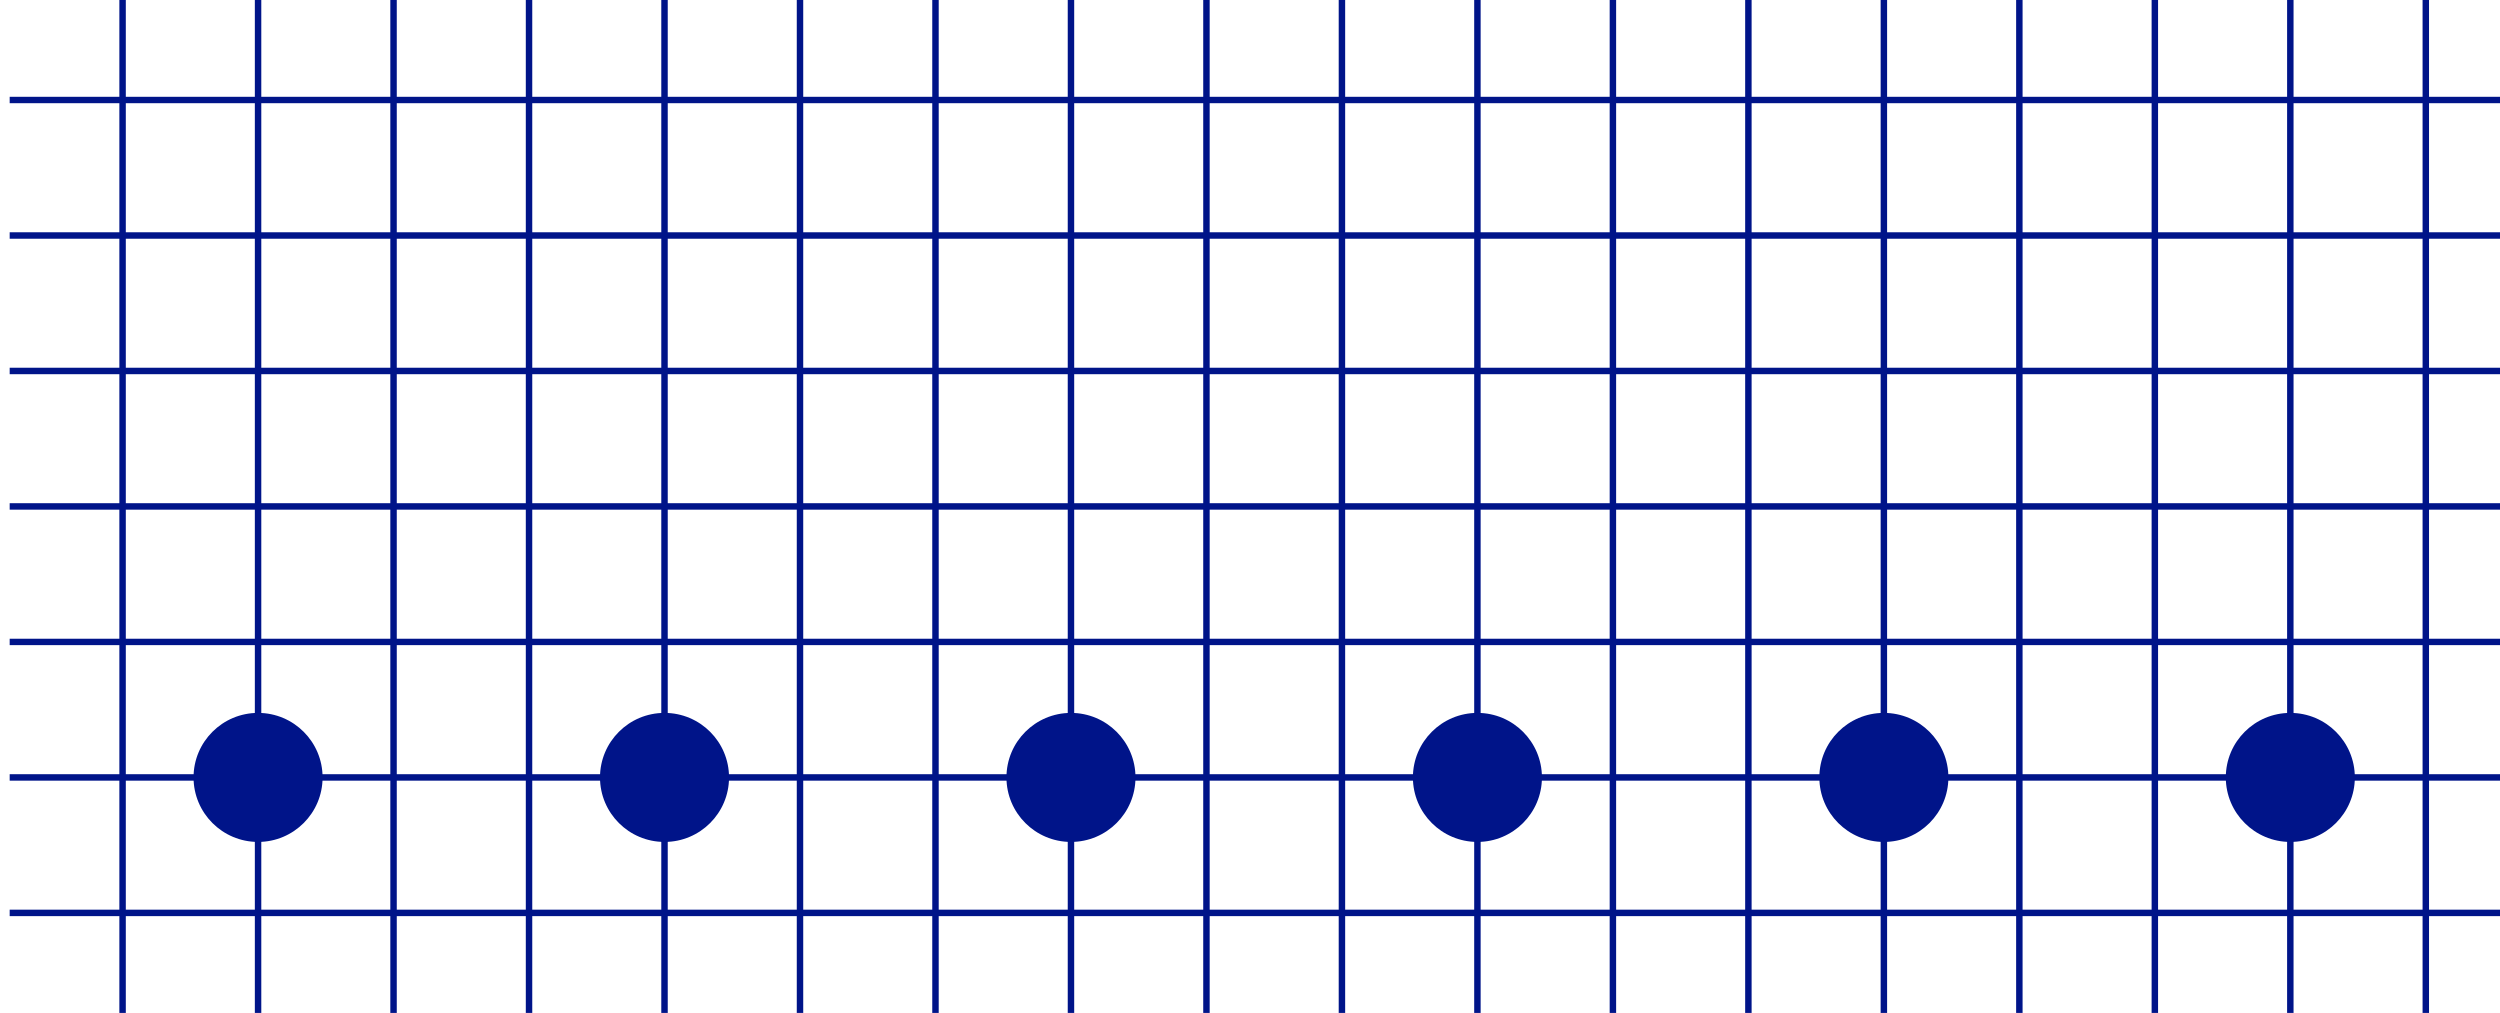 <?xml version="1.0" encoding="UTF-8"?><svg id="Ebene_2" xmlns="http://www.w3.org/2000/svg" xmlns:xlink="http://www.w3.org/1999/xlink" viewBox="0 0 387.5 157"><defs><style>.cls-1{stroke:#001489;}.cls-1,.cls-2{fill:none;}.cls-2,.cls-3{stroke-width:0px;}.cls-4{clip-path:url(#clippath-1);}.cls-3{fill:#001489;}.cls-5{clip-path:url(#clippath);}</style><clipPath id="clippath"><rect class="cls-2" x="1.5" y="15" width="386" height="142"/></clipPath><clipPath id="clippath-1"><rect class="cls-2" width="376.5" height="157"/></clipPath></defs><g id="Ebene_1-2"><g id="Gruppe_755"><g class="cls-5"><g id="Wiederholungsraster_2"><line id="Linie_210" class="cls-1" x1="1.5" y1="15.5" x2="399.5" y2="15.5"/><line id="Linie_210-2" class="cls-1" x1="1.5" y1="36.5" x2="399.5" y2="36.5"/><line id="Linie_210-3" class="cls-1" x1="1.5" y1="57.5" x2="399.5" y2="57.5"/><line id="Linie_210-4" class="cls-1" x1="1.5" y1="78.5" x2="399.5" y2="78.5"/><line id="Linie_210-5" class="cls-1" x1="1.5" y1="99.5" x2="399.5" y2="99.5"/><line id="Linie_210-6" class="cls-1" x1="1.5" y1="120.5" x2="399.5" y2="120.5"/><line id="Linie_210-7" class="cls-1" x1="1.5" y1="141.5" x2="399.5" y2="141.5"/></g></g><g class="cls-4"><g id="Wiederholungsraster_3"><line id="Linie_210-8" class="cls-1" x1="376" x2="376" y2="398"/><line id="Linie_210-9" class="cls-1" x1="355" x2="355" y2="398"/><line id="Linie_210-10" class="cls-1" x1="334" x2="334" y2="398"/><line id="Linie_210-11" class="cls-1" x1="313" x2="313" y2="398"/><line id="Linie_210-12" class="cls-1" x1="292" x2="292" y2="398"/><line id="Linie_210-13" class="cls-1" x1="271" x2="271" y2="398"/><line id="Linie_210-14" class="cls-1" x1="250" x2="250" y2="398"/><line id="Linie_210-15" class="cls-1" x1="229" x2="229" y2="398"/><line id="Linie_210-16" class="cls-1" x1="208" x2="208" y2="398"/><line id="Linie_210-17" class="cls-1" x1="187" x2="187" y2="398"/><line id="Linie_210-18" class="cls-1" x1="166" x2="166" y2="398"/><line id="Linie_210-19" class="cls-1" x1="145" x2="145" y2="398"/><line id="Linie_210-20" class="cls-1" x1="124" x2="124" y2="398"/><line id="Linie_210-21" class="cls-1" x1="103" x2="103" y2="398"/><line id="Linie_210-22" class="cls-1" x1="82" x2="82" y2="398"/><line id="Linie_210-23" class="cls-1" x1="61" x2="61" y2="398"/><line id="Linie_210-24" class="cls-1" x1="40" x2="40" y2="398"/><line id="Linie_210-25" class="cls-1" x1="19" x2="19" y2="398"/></g></g><circle id="cirle-1" class="cls-3" cx="355" cy="120.5" r="10"/><circle id="cirle-2" class="cls-3" cx="292" cy="120.5" r="10"/><circle id="cirle-3" class="cls-3" cx="229" cy="120.5" r="10"/><circle id="cirle-4" class="cls-3" cx="166" cy="120.5" r="10"/><circle id="cirle-5" class="cls-3" cx="103" cy="120.5" r="10"/><circle id="cirle-6" class="cls-3" cx="40" cy="120.5" r="10"/></g></g></svg>